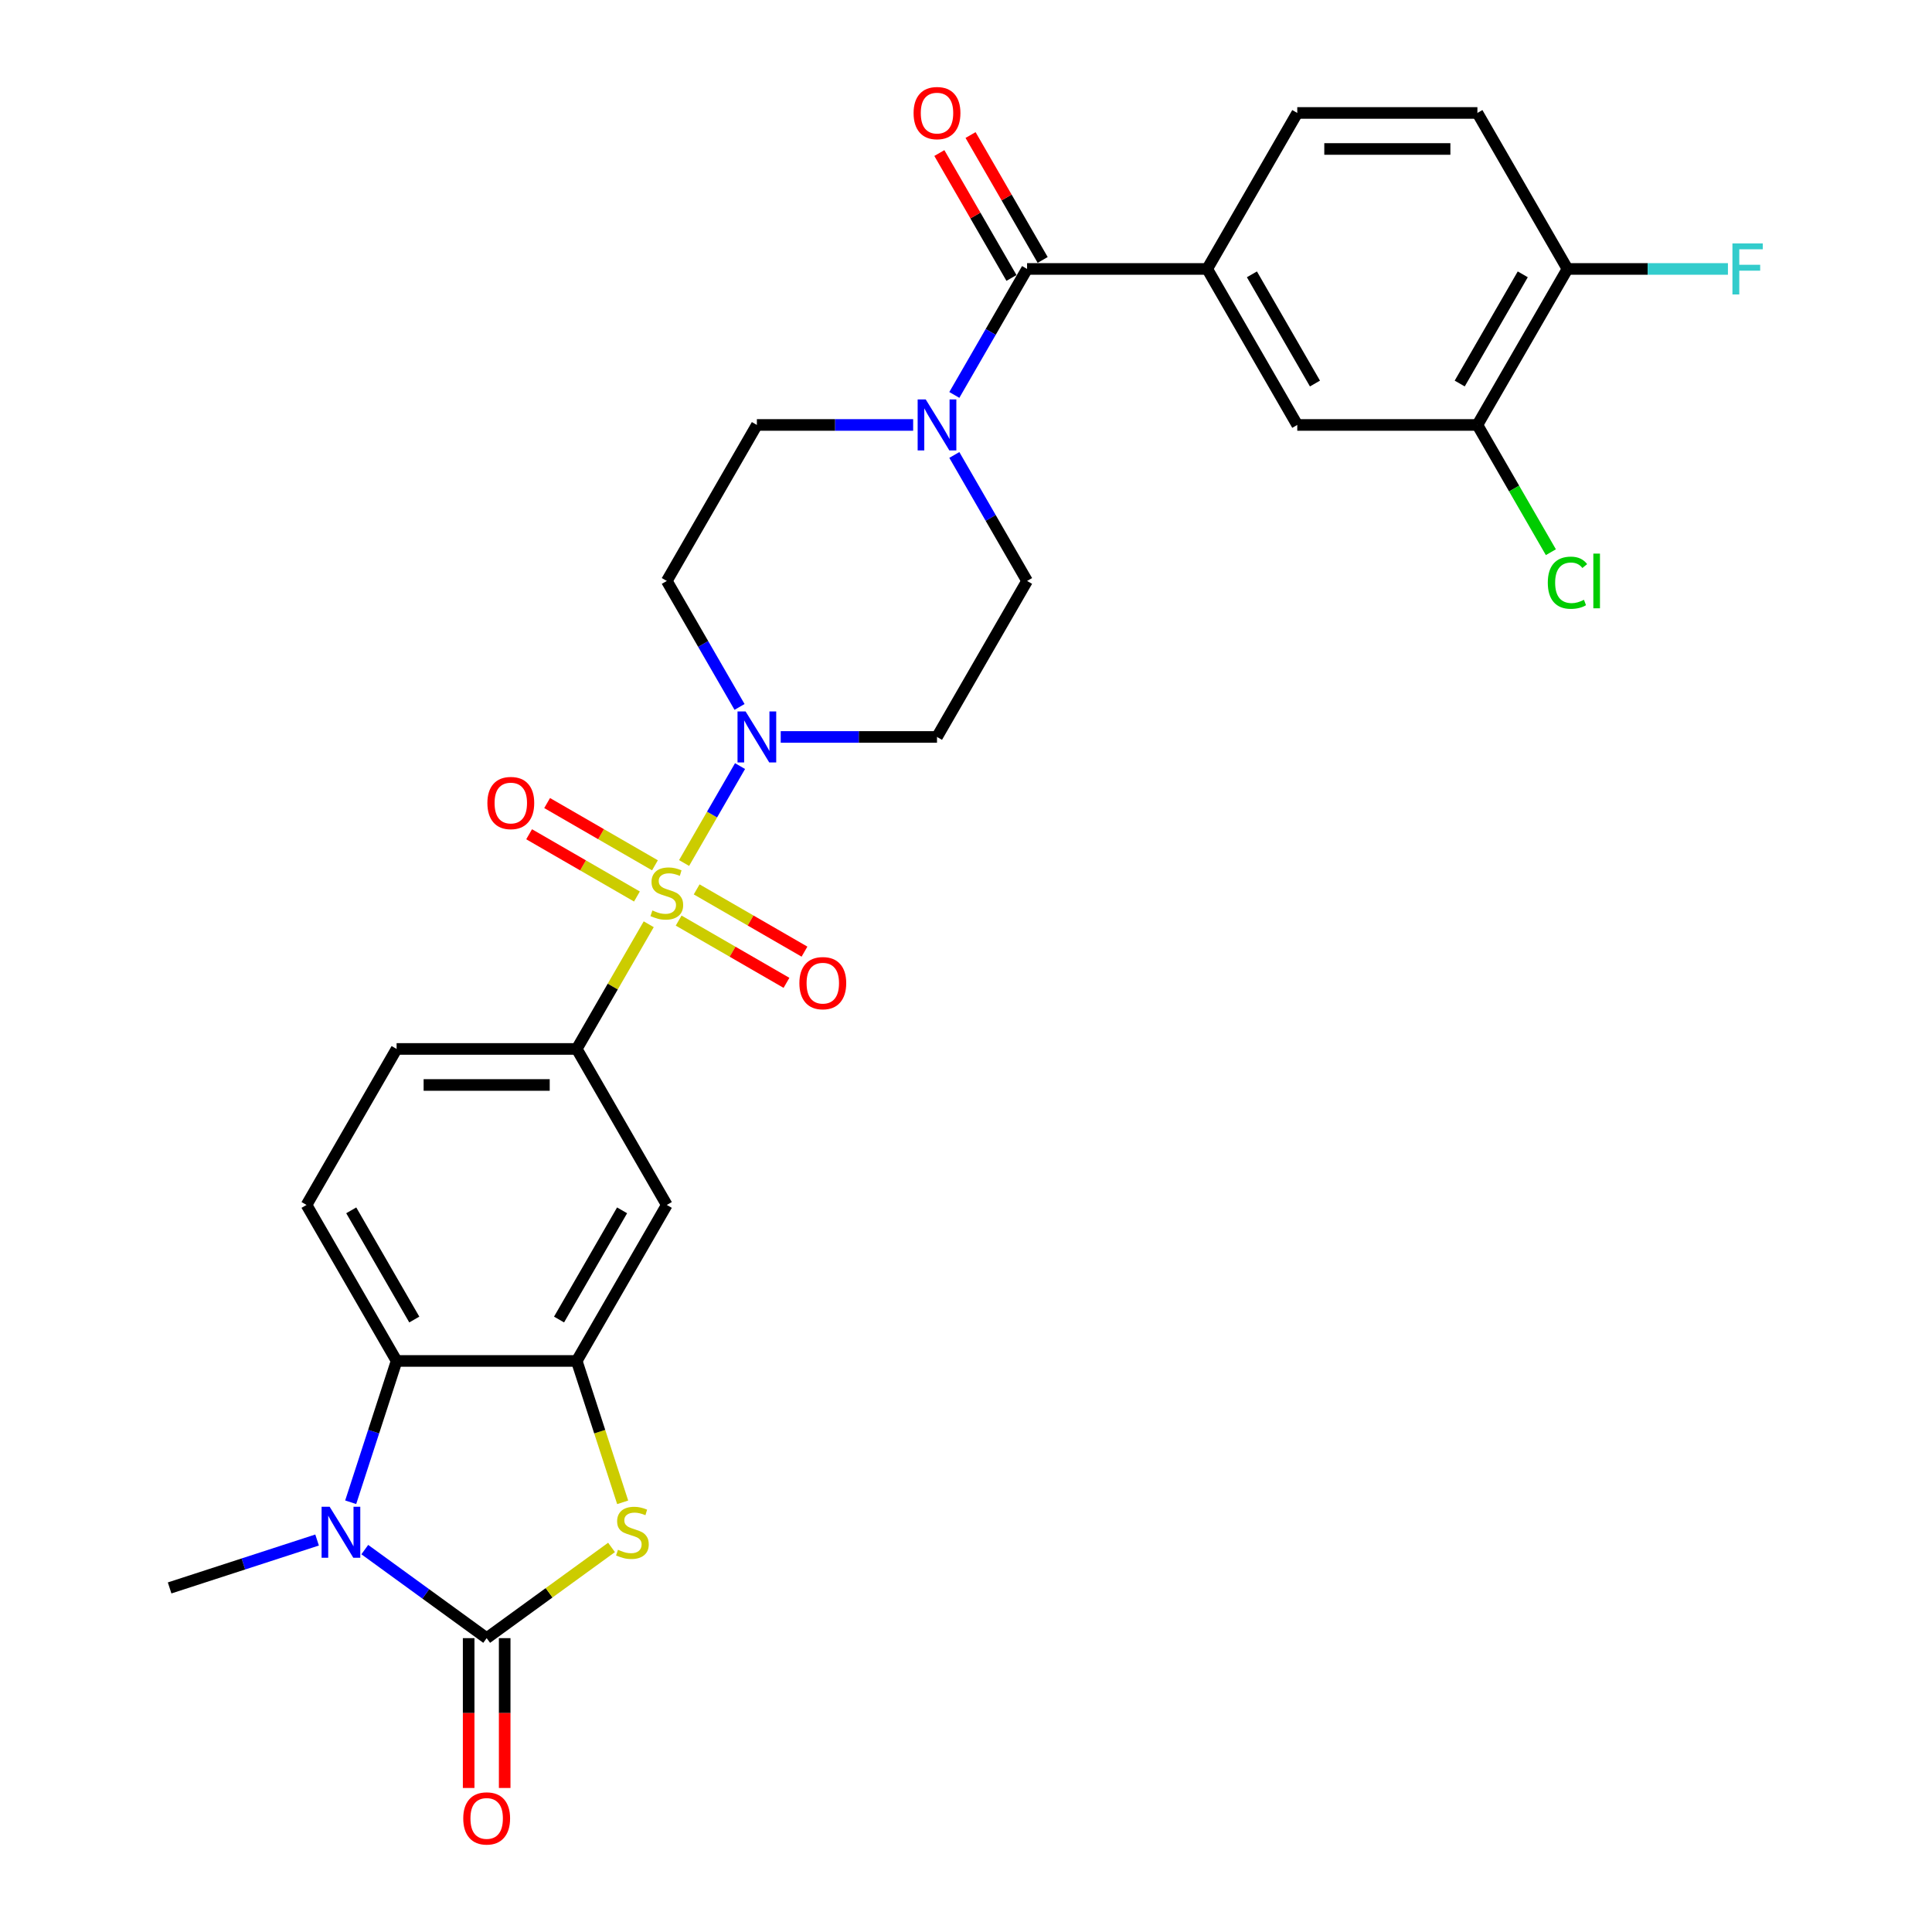 <?xml version='1.0' encoding='iso-8859-1'?>
<svg version='1.1' baseProfile='full'
              xmlns='http://www.w3.org/2000/svg'
                      xmlns:rdkit='http://www.rdkit.org/xml'
                      xmlns:xlink='http://www.w3.org/1999/xlink'
                  xml:space='preserve'
width='1000px' height='1000px' viewBox='0 0 1000 1000'>
<!-- END OF HEADER -->
<rect style='opacity:1.0;fill:#FFFFFF;stroke:none' width='1000' height='1000' x='0' y='0'> </rect>
<path class='bond-3' d='M 354.082,446.693 L 368.563,421.611' style='fill:none;fill-rule:evenodd;stroke:#CCCC00;stroke-width:6px;stroke-linecap:butt;stroke-linejoin:miter;stroke-opacity:1' />
<path class='bond-3' d='M 368.563,421.611 L 383.044,396.529' style='fill:none;fill-rule:evenodd;stroke:#0000FF;stroke-width:6px;stroke-linecap:butt;stroke-linejoin:miter;stroke-opacity:1' />
<path class='bond-6' d='M 335.78,478.393 L 317.149,510.664' style='fill:none;fill-rule:evenodd;stroke:#CCCC00;stroke-width:6px;stroke-linecap:butt;stroke-linejoin:miter;stroke-opacity:1' />
<path class='bond-6' d='M 317.149,510.664 L 298.517,542.934' style='fill:none;fill-rule:evenodd;stroke:#000000;stroke-width:6px;stroke-linecap:butt;stroke-linejoin:miter;stroke-opacity:1' />
<path class='bond-11' d='M 351.271,476.497 L 379.175,492.608' style='fill:none;fill-rule:evenodd;stroke:#CCCC00;stroke-width:6px;stroke-linecap:butt;stroke-linejoin:miter;stroke-opacity:1' />
<path class='bond-11' d='M 379.175,492.608 L 407.079,508.718' style='fill:none;fill-rule:evenodd;stroke:#FF0000;stroke-width:6px;stroke-linecap:butt;stroke-linejoin:miter;stroke-opacity:1' />
<path class='bond-11' d='M 360.594,460.348 L 388.499,476.458' style='fill:none;fill-rule:evenodd;stroke:#CCCC00;stroke-width:6px;stroke-linecap:butt;stroke-linejoin:miter;stroke-opacity:1' />
<path class='bond-11' d='M 388.499,476.458 L 416.403,492.569' style='fill:none;fill-rule:evenodd;stroke:#FF0000;stroke-width:6px;stroke-linecap:butt;stroke-linejoin:miter;stroke-opacity:1' />
<path class='bond-12' d='M 339.001,447.881 L 311.097,431.77' style='fill:none;fill-rule:evenodd;stroke:#CCCC00;stroke-width:6px;stroke-linecap:butt;stroke-linejoin:miter;stroke-opacity:1' />
<path class='bond-12' d='M 311.097,431.77 L 283.192,415.66' style='fill:none;fill-rule:evenodd;stroke:#FF0000;stroke-width:6px;stroke-linecap:butt;stroke-linejoin:miter;stroke-opacity:1' />
<path class='bond-12' d='M 329.677,464.03 L 301.773,447.919' style='fill:none;fill-rule:evenodd;stroke:#CCCC00;stroke-width:6px;stroke-linecap:butt;stroke-linejoin:miter;stroke-opacity:1' />
<path class='bond-12' d='M 301.773,447.919 L 273.869,431.809' style='fill:none;fill-rule:evenodd;stroke:#FF0000;stroke-width:6px;stroke-linecap:butt;stroke-linejoin:miter;stroke-opacity:1' />
<path class='bond-0' d='M 251.899,847.902 L 284.216,824.422' style='fill:none;fill-rule:evenodd;stroke:#000000;stroke-width:6px;stroke-linecap:butt;stroke-linejoin:miter;stroke-opacity:1' />
<path class='bond-0' d='M 284.216,824.422 L 316.532,800.943' style='fill:none;fill-rule:evenodd;stroke:#CCCC00;stroke-width:6px;stroke-linecap:butt;stroke-linejoin:miter;stroke-opacity:1' />
<path class='bond-18' d='M 242.575,847.902 L 242.575,886.679' style='fill:none;fill-rule:evenodd;stroke:#000000;stroke-width:6px;stroke-linecap:butt;stroke-linejoin:miter;stroke-opacity:1' />
<path class='bond-18' d='M 242.575,886.679 L 242.575,925.456' style='fill:none;fill-rule:evenodd;stroke:#FF0000;stroke-width:6px;stroke-linecap:butt;stroke-linejoin:miter;stroke-opacity:1' />
<path class='bond-18' d='M 261.223,847.902 L 261.223,886.679' style='fill:none;fill-rule:evenodd;stroke:#000000;stroke-width:6px;stroke-linecap:butt;stroke-linejoin:miter;stroke-opacity:1' />
<path class='bond-18' d='M 261.223,886.679 L 261.223,925.456' style='fill:none;fill-rule:evenodd;stroke:#FF0000;stroke-width:6px;stroke-linecap:butt;stroke-linejoin:miter;stroke-opacity:1' />
<path class='bond-31' d='M 251.899,847.902 L 220.356,824.984' style='fill:none;fill-rule:evenodd;stroke:#000000;stroke-width:6px;stroke-linecap:butt;stroke-linejoin:miter;stroke-opacity:1' />
<path class='bond-31' d='M 220.356,824.984 L 188.814,802.067' style='fill:none;fill-rule:evenodd;stroke:#0000FF;stroke-width:6px;stroke-linecap:butt;stroke-linejoin:miter;stroke-opacity:1' />
<path class='bond-1' d='M 181.516,777.565 L 193.398,740.995' style='fill:none;fill-rule:evenodd;stroke:#0000FF;stroke-width:6px;stroke-linecap:butt;stroke-linejoin:miter;stroke-opacity:1' />
<path class='bond-1' d='M 193.398,740.995 L 205.281,704.425' style='fill:none;fill-rule:evenodd;stroke:#000000;stroke-width:6px;stroke-linecap:butt;stroke-linejoin:miter;stroke-opacity:1' />
<path class='bond-27' d='M 164.124,797.109 L 125.96,809.51' style='fill:none;fill-rule:evenodd;stroke:#0000FF;stroke-width:6px;stroke-linecap:butt;stroke-linejoin:miter;stroke-opacity:1' />
<path class='bond-27' d='M 125.96,809.51 L 87.796,821.91' style='fill:none;fill-rule:evenodd;stroke:#000000;stroke-width:6px;stroke-linecap:butt;stroke-linejoin:miter;stroke-opacity:1' />
<path class='bond-2' d='M 322.294,777.602 L 310.406,741.014' style='fill:none;fill-rule:evenodd;stroke:#CCCC00;stroke-width:6px;stroke-linecap:butt;stroke-linejoin:miter;stroke-opacity:1' />
<path class='bond-2' d='M 310.406,741.014 L 298.517,704.425' style='fill:none;fill-rule:evenodd;stroke:#000000;stroke-width:6px;stroke-linecap:butt;stroke-linejoin:miter;stroke-opacity:1' />
<path class='bond-14' d='M 404.099,381.444 L 444.545,381.444' style='fill:none;fill-rule:evenodd;stroke:#0000FF;stroke-width:6px;stroke-linecap:butt;stroke-linejoin:miter;stroke-opacity:1' />
<path class='bond-14' d='M 444.545,381.444 L 484.991,381.444' style='fill:none;fill-rule:evenodd;stroke:#000000;stroke-width:6px;stroke-linecap:butt;stroke-linejoin:miter;stroke-opacity:1' />
<path class='bond-15' d='M 382.786,365.91 L 363.961,333.304' style='fill:none;fill-rule:evenodd;stroke:#0000FF;stroke-width:6px;stroke-linecap:butt;stroke-linejoin:miter;stroke-opacity:1' />
<path class='bond-15' d='M 363.961,333.304 L 345.136,300.698' style='fill:none;fill-rule:evenodd;stroke:#000000;stroke-width:6px;stroke-linecap:butt;stroke-linejoin:miter;stroke-opacity:1' />
<path class='bond-4' d='M 298.517,704.425 L 345.136,623.68' style='fill:none;fill-rule:evenodd;stroke:#000000;stroke-width:6px;stroke-linecap:butt;stroke-linejoin:miter;stroke-opacity:1' />
<path class='bond-4' d='M 289.361,682.99 L 321.994,626.468' style='fill:none;fill-rule:evenodd;stroke:#000000;stroke-width:6px;stroke-linecap:butt;stroke-linejoin:miter;stroke-opacity:1' />
<path class='bond-30' d='M 298.517,704.425 L 205.281,704.425' style='fill:none;fill-rule:evenodd;stroke:#000000;stroke-width:6px;stroke-linecap:butt;stroke-linejoin:miter;stroke-opacity:1' />
<path class='bond-5' d='M 205.281,704.425 L 158.662,623.68' style='fill:none;fill-rule:evenodd;stroke:#000000;stroke-width:6px;stroke-linecap:butt;stroke-linejoin:miter;stroke-opacity:1' />
<path class='bond-5' d='M 214.437,682.99 L 181.804,626.468' style='fill:none;fill-rule:evenodd;stroke:#000000;stroke-width:6px;stroke-linecap:butt;stroke-linejoin:miter;stroke-opacity:1' />
<path class='bond-9' d='M 298.517,542.934 L 345.136,623.68' style='fill:none;fill-rule:evenodd;stroke:#000000;stroke-width:6px;stroke-linecap:butt;stroke-linejoin:miter;stroke-opacity:1' />
<path class='bond-21' d='M 298.517,542.934 L 205.281,542.934' style='fill:none;fill-rule:evenodd;stroke:#000000;stroke-width:6px;stroke-linecap:butt;stroke-linejoin:miter;stroke-opacity:1' />
<path class='bond-21' d='M 284.532,561.582 L 219.266,561.582' style='fill:none;fill-rule:evenodd;stroke:#000000;stroke-width:6px;stroke-linecap:butt;stroke-linejoin:miter;stroke-opacity:1' />
<path class='bond-7' d='M 531.609,139.207 L 512.784,171.813' style='fill:none;fill-rule:evenodd;stroke:#000000;stroke-width:6px;stroke-linecap:butt;stroke-linejoin:miter;stroke-opacity:1' />
<path class='bond-7' d='M 512.784,171.813 L 493.959,204.42' style='fill:none;fill-rule:evenodd;stroke:#0000FF;stroke-width:6px;stroke-linecap:butt;stroke-linejoin:miter;stroke-opacity:1' />
<path class='bond-10' d='M 531.609,139.207 L 624.846,139.207' style='fill:none;fill-rule:evenodd;stroke:#000000;stroke-width:6px;stroke-linecap:butt;stroke-linejoin:miter;stroke-opacity:1' />
<path class='bond-23' d='M 539.684,134.546 L 521.02,102.219' style='fill:none;fill-rule:evenodd;stroke:#000000;stroke-width:6px;stroke-linecap:butt;stroke-linejoin:miter;stroke-opacity:1' />
<path class='bond-23' d='M 521.02,102.219 L 502.357,69.893' style='fill:none;fill-rule:evenodd;stroke:#FF0000;stroke-width:6px;stroke-linecap:butt;stroke-linejoin:miter;stroke-opacity:1' />
<path class='bond-23' d='M 523.535,143.869 L 504.871,111.543' style='fill:none;fill-rule:evenodd;stroke:#000000;stroke-width:6px;stroke-linecap:butt;stroke-linejoin:miter;stroke-opacity:1' />
<path class='bond-23' d='M 504.871,111.543 L 486.207,79.216' style='fill:none;fill-rule:evenodd;stroke:#FF0000;stroke-width:6px;stroke-linecap:butt;stroke-linejoin:miter;stroke-opacity:1' />
<path class='bond-8' d='M 472.646,219.953 L 432.2,219.953' style='fill:none;fill-rule:evenodd;stroke:#0000FF;stroke-width:6px;stroke-linecap:butt;stroke-linejoin:miter;stroke-opacity:1' />
<path class='bond-8' d='M 432.2,219.953 L 391.754,219.953' style='fill:none;fill-rule:evenodd;stroke:#000000;stroke-width:6px;stroke-linecap:butt;stroke-linejoin:miter;stroke-opacity:1' />
<path class='bond-29' d='M 493.959,235.486 L 512.784,268.092' style='fill:none;fill-rule:evenodd;stroke:#0000FF;stroke-width:6px;stroke-linecap:butt;stroke-linejoin:miter;stroke-opacity:1' />
<path class='bond-29' d='M 512.784,268.092 L 531.609,300.698' style='fill:none;fill-rule:evenodd;stroke:#000000;stroke-width:6px;stroke-linecap:butt;stroke-linejoin:miter;stroke-opacity:1' />
<path class='bond-13' d='M 624.846,139.207 L 671.464,219.953' style='fill:none;fill-rule:evenodd;stroke:#000000;stroke-width:6px;stroke-linecap:butt;stroke-linejoin:miter;stroke-opacity:1' />
<path class='bond-13' d='M 647.988,141.996 L 680.621,198.517' style='fill:none;fill-rule:evenodd;stroke:#000000;stroke-width:6px;stroke-linecap:butt;stroke-linejoin:miter;stroke-opacity:1' />
<path class='bond-24' d='M 624.846,139.207 L 671.464,58.462' style='fill:none;fill-rule:evenodd;stroke:#000000;stroke-width:6px;stroke-linecap:butt;stroke-linejoin:miter;stroke-opacity:1' />
<path class='bond-17' d='M 671.464,219.953 L 764.701,219.953' style='fill:none;fill-rule:evenodd;stroke:#000000;stroke-width:6px;stroke-linecap:butt;stroke-linejoin:miter;stroke-opacity:1' />
<path class='bond-20' d='M 484.991,381.444 L 531.609,300.698' style='fill:none;fill-rule:evenodd;stroke:#000000;stroke-width:6px;stroke-linecap:butt;stroke-linejoin:miter;stroke-opacity:1' />
<path class='bond-19' d='M 345.136,300.698 L 391.754,219.953' style='fill:none;fill-rule:evenodd;stroke:#000000;stroke-width:6px;stroke-linecap:butt;stroke-linejoin:miter;stroke-opacity:1' />
<path class='bond-16' d='M 158.662,623.68 L 205.281,542.934' style='fill:none;fill-rule:evenodd;stroke:#000000;stroke-width:6px;stroke-linecap:butt;stroke-linejoin:miter;stroke-opacity:1' />
<path class='bond-26' d='M 764.701,219.953 L 783.715,252.885' style='fill:none;fill-rule:evenodd;stroke:#000000;stroke-width:6px;stroke-linecap:butt;stroke-linejoin:miter;stroke-opacity:1' />
<path class='bond-26' d='M 783.715,252.885 L 802.728,285.818' style='fill:none;fill-rule:evenodd;stroke:#00CC00;stroke-width:6px;stroke-linecap:butt;stroke-linejoin:miter;stroke-opacity:1' />
<path class='bond-32' d='M 764.701,219.953 L 811.319,139.207' style='fill:none;fill-rule:evenodd;stroke:#000000;stroke-width:6px;stroke-linecap:butt;stroke-linejoin:miter;stroke-opacity:1' />
<path class='bond-32' d='M 755.545,198.517 L 788.178,141.996' style='fill:none;fill-rule:evenodd;stroke:#000000;stroke-width:6px;stroke-linecap:butt;stroke-linejoin:miter;stroke-opacity:1' />
<path class='bond-22' d='M 811.319,139.207 L 764.701,58.462' style='fill:none;fill-rule:evenodd;stroke:#000000;stroke-width:6px;stroke-linecap:butt;stroke-linejoin:miter;stroke-opacity:1' />
<path class='bond-28' d='M 811.319,139.207 L 852.847,139.207' style='fill:none;fill-rule:evenodd;stroke:#000000;stroke-width:6px;stroke-linecap:butt;stroke-linejoin:miter;stroke-opacity:1' />
<path class='bond-28' d='M 852.847,139.207 L 894.375,139.207' style='fill:none;fill-rule:evenodd;stroke:#33CCCC;stroke-width:6px;stroke-linecap:butt;stroke-linejoin:miter;stroke-opacity:1' />
<path class='bond-25' d='M 671.464,58.462 L 764.701,58.462' style='fill:none;fill-rule:evenodd;stroke:#000000;stroke-width:6px;stroke-linecap:butt;stroke-linejoin:miter;stroke-opacity:1' />
<path class='bond-25' d='M 685.45,77.109 L 750.716,77.109' style='fill:none;fill-rule:evenodd;stroke:#000000;stroke-width:6px;stroke-linecap:butt;stroke-linejoin:miter;stroke-opacity:1' />
<path  class='atom-0' d='M 337.677 471.252
Q 337.975 471.363, 339.206 471.886
Q 340.437 472.408, 341.779 472.743
Q 343.159 473.042, 344.502 473.042
Q 347.001 473.042, 348.455 471.848
Q 349.91 470.617, 349.91 468.492
Q 349.91 467.037, 349.164 466.142
Q 348.455 465.247, 347.336 464.762
Q 346.217 464.277, 344.353 463.718
Q 342.003 463.009, 340.586 462.338
Q 339.206 461.667, 338.199 460.25
Q 337.229 458.832, 337.229 456.446
Q 337.229 453.126, 339.467 451.075
Q 341.742 449.024, 346.217 449.024
Q 349.276 449.024, 352.744 450.478
L 351.886 453.35
Q 348.716 452.045, 346.329 452.045
Q 343.756 452.045, 342.339 453.126
Q 340.922 454.171, 340.959 455.998
Q 340.959 457.415, 341.667 458.273
Q 342.413 459.131, 343.458 459.616
Q 344.539 460.1, 346.329 460.66
Q 348.716 461.406, 350.133 462.152
Q 351.55 462.897, 352.557 464.427
Q 353.602 465.918, 353.602 468.492
Q 353.602 472.147, 351.14 474.123
Q 348.716 476.063, 344.651 476.063
Q 342.301 476.063, 340.511 475.54
Q 338.758 475.056, 336.67 474.198
L 337.677 471.252
' fill='#CCCC00'/>
<path  class='atom-2' d='M 170.632 779.896
L 179.285 793.882
Q 180.143 795.261, 181.522 797.76
Q 182.902 800.259, 182.977 800.408
L 182.977 779.896
L 186.483 779.896
L 186.483 806.301
L 182.865 806.301
L 173.579 791.01
Q 172.497 789.22, 171.341 787.169
Q 170.222 785.117, 169.886 784.483
L 169.886 806.301
L 166.455 806.301
L 166.455 779.896
L 170.632 779.896
' fill='#0000FF'/>
<path  class='atom-3' d='M 319.87 802.161
Q 320.169 802.273, 321.399 802.795
Q 322.63 803.317, 323.973 803.653
Q 325.353 803.951, 326.695 803.951
Q 329.194 803.951, 330.648 802.758
Q 332.103 801.527, 332.103 799.401
Q 332.103 797.947, 331.357 797.052
Q 330.648 796.157, 329.53 795.672
Q 328.411 795.187, 326.546 794.627
Q 324.196 793.919, 322.779 793.248
Q 321.399 792.576, 320.392 791.159
Q 319.423 789.742, 319.423 787.355
Q 319.423 784.036, 321.66 781.985
Q 323.935 779.933, 328.411 779.933
Q 331.469 779.933, 334.937 781.388
L 334.08 784.26
Q 330.909 782.954, 328.523 782.954
Q 325.949 782.954, 324.532 784.036
Q 323.115 785.08, 323.152 786.907
Q 323.152 788.325, 323.861 789.182
Q 324.607 790.04, 325.651 790.525
Q 326.732 791.01, 328.523 791.569
Q 330.909 792.315, 332.327 793.061
Q 333.744 793.807, 334.751 795.336
Q 335.795 796.828, 335.795 799.401
Q 335.795 803.056, 333.334 805.033
Q 330.909 806.972, 326.844 806.972
Q 324.495 806.972, 322.705 806.45
Q 320.952 805.965, 318.863 805.107
L 319.87 802.161
' fill='#CCCC00'/>
<path  class='atom-4' d='M 385.918 368.241
L 394.57 382.227
Q 395.428 383.607, 396.808 386.105
Q 398.188 388.604, 398.262 388.753
L 398.262 368.241
L 401.768 368.241
L 401.768 394.646
L 398.15 394.646
L 388.864 379.355
Q 387.782 377.565, 386.626 375.514
Q 385.507 373.462, 385.172 372.828
L 385.172 394.646
L 381.741 394.646
L 381.741 368.241
L 385.918 368.241
' fill='#0000FF'/>
<path  class='atom-9' d='M 479.154 206.75
L 487.807 220.736
Q 488.664 222.116, 490.044 224.615
Q 491.424 227.113, 491.499 227.263
L 491.499 206.75
L 495.005 206.75
L 495.005 233.155
L 491.387 233.155
L 482.101 217.864
Q 481.019 216.074, 479.863 214.023
Q 478.744 211.972, 478.408 211.338
L 478.408 233.155
L 474.977 233.155
L 474.977 206.75
L 479.154 206.75
' fill='#0000FF'/>
<path  class='atom-12' d='M 413.76 508.882
Q 413.76 502.542, 416.893 498.999
Q 420.026 495.456, 425.881 495.456
Q 431.736 495.456, 434.869 498.999
Q 438.002 502.542, 438.002 508.882
Q 438.002 515.297, 434.832 518.951
Q 431.662 522.569, 425.881 522.569
Q 420.063 522.569, 416.893 518.951
Q 413.76 515.334, 413.76 508.882
M 425.881 519.585
Q 429.909 519.585, 432.072 516.9
Q 434.272 514.178, 434.272 508.882
Q 434.272 503.698, 432.072 501.087
Q 429.909 498.439, 425.881 498.439
Q 421.853 498.439, 419.653 501.05
Q 417.49 503.661, 417.49 508.882
Q 417.49 514.215, 419.653 516.9
Q 421.853 519.585, 425.881 519.585
' fill='#FF0000'/>
<path  class='atom-13' d='M 252.27 415.645
Q 252.27 409.305, 255.402 405.762
Q 258.535 402.219, 264.39 402.219
Q 270.246 402.219, 273.378 405.762
Q 276.511 409.305, 276.511 415.645
Q 276.511 422.06, 273.341 425.715
Q 270.171 429.332, 264.39 429.332
Q 258.572 429.332, 255.402 425.715
Q 252.27 422.097, 252.27 415.645
M 264.39 426.349
Q 268.418 426.349, 270.581 423.663
Q 272.782 420.941, 272.782 415.645
Q 272.782 410.461, 270.581 407.851
Q 268.418 405.203, 264.39 405.203
Q 260.363 405.203, 258.162 407.813
Q 255.999 410.424, 255.999 415.645
Q 255.999 420.978, 258.162 423.663
Q 260.363 426.349, 264.39 426.349
' fill='#FF0000'/>
<path  class='atom-19' d='M 239.778 941.213
Q 239.778 934.873, 242.911 931.33
Q 246.044 927.787, 251.899 927.787
Q 257.754 927.787, 260.887 931.33
Q 264.02 934.873, 264.02 941.213
Q 264.02 947.628, 260.85 951.282
Q 257.68 954.9, 251.899 954.9
Q 246.081 954.9, 242.911 951.282
Q 239.778 947.665, 239.778 941.213
M 251.899 951.916
Q 255.927 951.916, 258.09 949.231
Q 260.29 946.509, 260.29 941.213
Q 260.29 936.029, 258.09 933.418
Q 255.927 930.77, 251.899 930.77
Q 247.871 930.77, 245.671 933.381
Q 243.508 935.992, 243.508 941.213
Q 243.508 946.546, 245.671 949.231
Q 247.871 951.916, 251.899 951.916
' fill='#FF0000'/>
<path  class='atom-24' d='M 472.87 58.537
Q 472.87 52.197, 476.003 48.654
Q 479.136 45.111, 484.991 45.111
Q 490.846 45.111, 493.979 48.654
Q 497.112 52.197, 497.112 58.537
Q 497.112 64.951, 493.942 68.606
Q 490.772 72.224, 484.991 72.224
Q 479.173 72.224, 476.003 68.606
Q 472.87 64.989, 472.87 58.537
M 484.991 69.24
Q 489.019 69.24, 491.182 66.555
Q 493.382 63.833, 493.382 58.537
Q 493.382 53.353, 491.182 50.742
Q 489.019 48.094, 484.991 48.094
Q 480.963 48.094, 478.763 50.705
Q 476.6 53.315, 476.6 58.537
Q 476.6 63.87, 478.763 66.555
Q 480.963 69.24, 484.991 69.24
' fill='#FF0000'/>
<path  class='atom-27' d='M 801.138 301.612
Q 801.138 295.048, 804.196 291.617
Q 807.292 288.148, 813.147 288.148
Q 818.592 288.148, 821.501 291.99
L 819.039 294.004
Q 816.914 291.207, 813.147 291.207
Q 809.156 291.207, 807.031 293.892
Q 804.942 296.54, 804.942 301.612
Q 804.942 306.833, 807.105 309.518
Q 809.306 312.204, 813.557 312.204
Q 816.466 312.204, 819.86 310.451
L 820.904 313.248
Q 819.524 314.143, 817.436 314.665
Q 815.347 315.187, 813.035 315.187
Q 807.292 315.187, 804.196 311.681
Q 801.138 308.176, 801.138 301.612
' fill='#00CC00'/>
<path  class='atom-27' d='M 824.708 286.545
L 828.139 286.545
L 828.139 314.851
L 824.708 314.851
L 824.708 286.545
' fill='#00CC00'/>
<path  class='atom-29' d='M 896.706 126.005
L 912.407 126.005
L 912.407 129.026
L 900.249 129.026
L 900.249 137.044
L 911.064 137.044
L 911.064 140.102
L 900.249 140.102
L 900.249 152.41
L 896.706 152.41
L 896.706 126.005
' fill='#33CCCC'/>
</svg>
